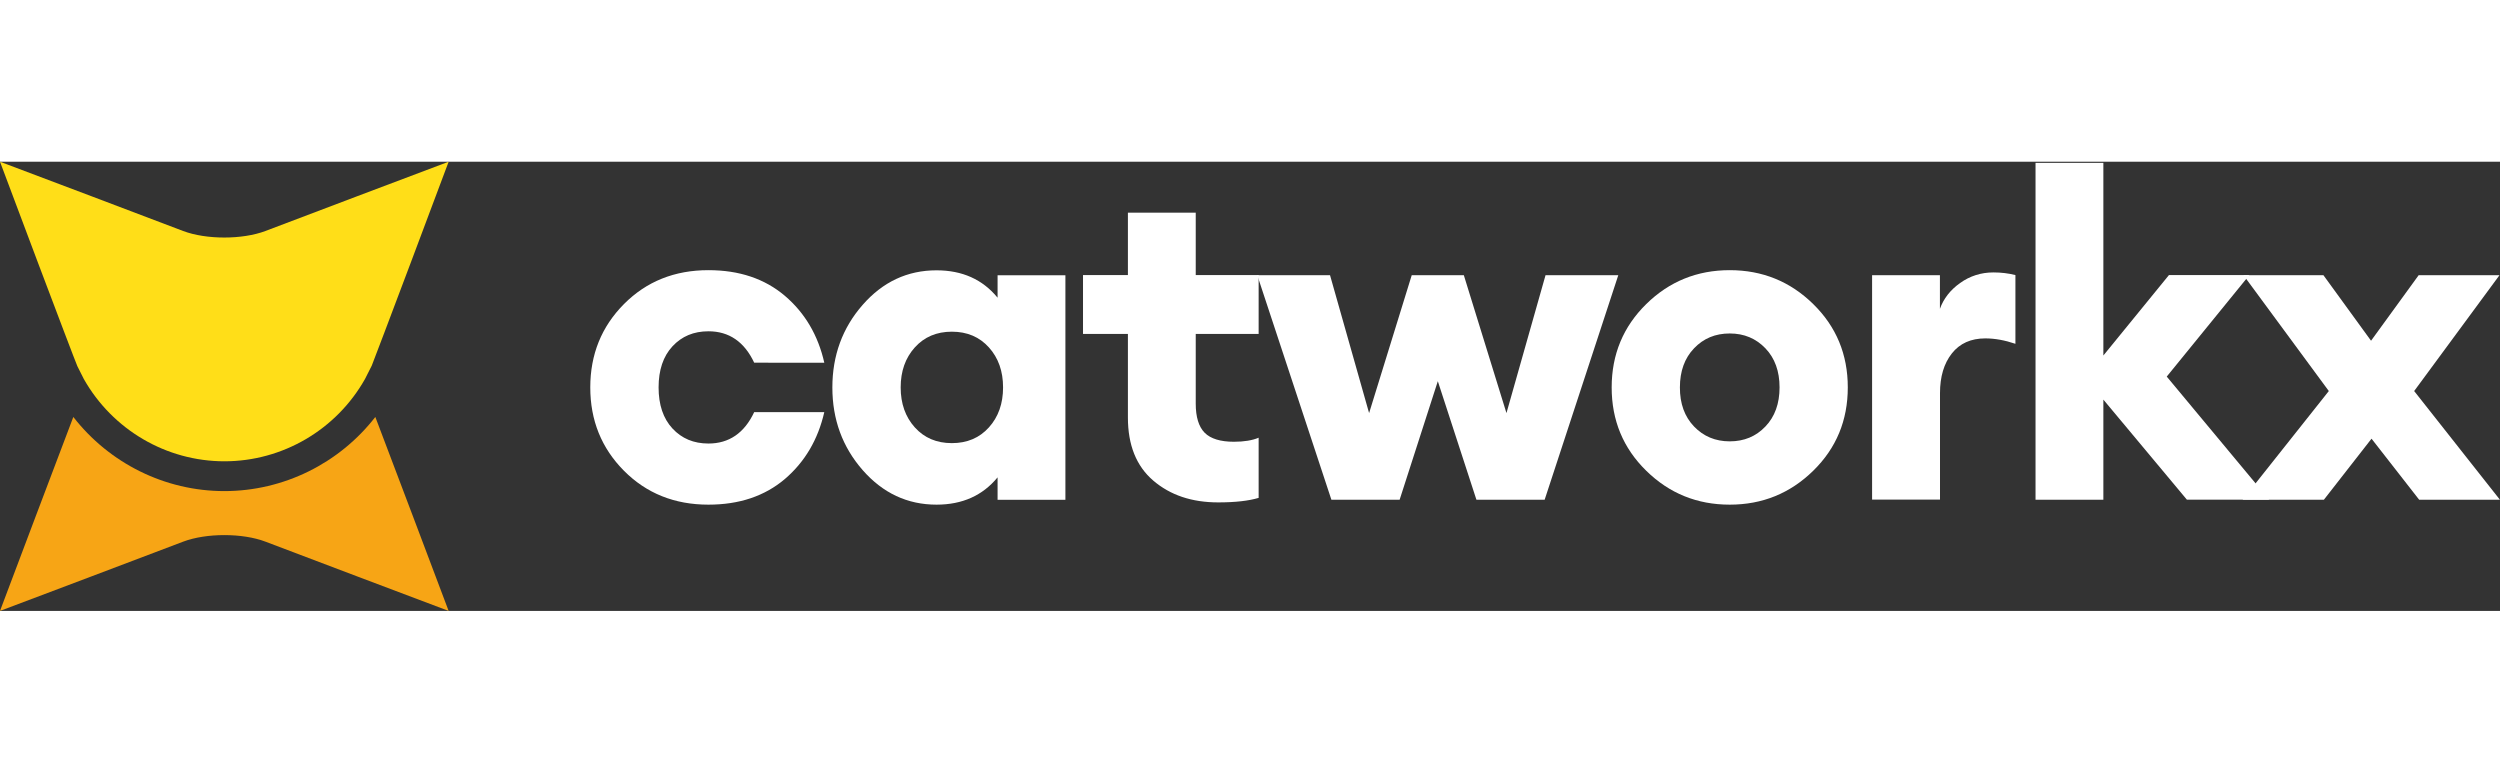 <svg fill="#fff" class="word-and-icon" width="180" version="1.1" id="Ebene_1" xmlns="http://www.w3.org/2000/svg" xmlns:xlink="http://www.w3.org/1999/xlink" x="0px" y="0px" viewBox="0 0 309.6 55.63" style="enable-background:new 0 0 309.6 55.63;" xml:space="preserve">
            <rect x="0" y="0" width="309.6" height="55.63" fill="#333333" stroke="none"/>
            <style type="text/css">
              .st0{fill:#fff;}
              .st1{fill:#FFDE18;}
              .st2{fill:#F7A515;}
            </style>

            <g>
              <path class="st1" d="M55.56,0c-0.14,0.03-22.69,8.58-22.69,8.58c-2.86,1.08-7.33,1.08-10.19,0C22.69,8.58,0.14,0.03,0,0
                                   c0.03,0.14,9.2,24.48,9.58,25.32l0.8,1.59c3.55,6.28,10.21,10.19,17.41,10.19s13.86-3.9,17.41-10.19l0.84-1.66
                                   C46.23,24.84,55.53,0.14,55.56,0z"></path>
              <g>
                <path class="st2" d="M46.48,31.61c-4.45,5.73-11.34,9.18-18.7,9.18c-7.36,0-14.24-3.45-18.7-9.18C8.93,32.01,0.03,55.49,0,55.63
                                     c0.14-0.03,22.69-8.58,22.69-8.58c2.86-1.08,7.33-1.08,10.18,0c0,0,22.55,8.55,22.69,8.58C55.53,55.49,46.48,31.61,46.48,31.61z"></path>
              </g>
            </g>
            <g class="wordmark">
              <path class="st0" d="M87.73,42.47c-4.19,0-7.68-1.4-10.46-4.2c-2.78-2.8-4.17-6.24-4.17-10.32s1.39-7.52,4.17-10.32
                                   c2.78-2.8,6.27-4.2,10.46-4.2c3.82,0,6.97,1.06,9.46,3.17c2.48,2.11,4.12,4.88,4.89,8.29H93.4C92.18,22.3,90.29,21,87.73,21
                                   c-1.82,0-3.3,0.62-4.45,1.86c-1.15,1.24-1.72,2.94-1.72,5.09s0.57,3.85,1.72,5.09c1.15,1.24,2.63,1.86,4.45,1.86
                                   c2.56,0,4.45-1.3,5.67-3.89h8.68c-0.78,3.41-2.41,6.17-4.89,8.29C94.7,41.41,91.55,42.47,87.73,42.47z"></path>
              <path class="st0" d="M115.98,42.47c-3.6,0-6.65-1.43-9.15-4.28c-2.5-2.86-3.75-6.27-3.75-10.23s1.25-7.38,3.75-10.23
                                   c2.5-2.86,5.55-4.28,9.15-4.28c3.19,0,5.71,1.13,7.56,3.39v-2.78h8.4v27.81h-8.4v-2.78C121.69,41.34,119.17,42.47,115.98,42.47z
                                   M113.29,32.9c1.17,1.3,2.7,1.95,4.59,1.95c1.89,0,3.42-0.65,4.59-1.95c1.17-1.3,1.75-2.95,1.75-4.95c0-2-0.58-3.65-1.75-4.95
                                   c-1.17-1.3-2.7-1.95-4.59-1.95c-1.89,0-3.42,0.65-4.59,1.95c-1.17,1.3-1.75,2.95-1.75,4.95C111.54,29.95,112.12,31.6,113.29,32.9z"></path>
              <path class="st0" d="M150.86,42.19c-3.26,0-5.94-0.9-8.04-2.7c-2.1-1.8-3.14-4.4-3.14-7.81V21.33h-5.56v-7.29h5.56V6.31h8.4v7.73
                                   h7.79v7.29h-7.79v8.62c0,1.67,0.37,2.87,1.11,3.62c0.74,0.74,1.95,1.11,3.62,1.11c1.26,0,2.28-0.17,3.06-0.5v7.45
                                   C154.64,42,152.97,42.19,150.86,42.19z"></path>
              <path class="st0" d="M182.84,41.86l-4.78-14.68l-4.73,14.68h-8.45l-9.18-27.81h9.01l4.84,17.08l5.28-17.08h6.45l5.28,17.08
                                   l4.84-17.08h9.01l-9.12,27.81H182.84z"></path>
              <path class="st0" d="M224.55,38.27c-2.86,2.8-6.3,4.2-10.34,4.2c-4.04,0-7.49-1.4-10.34-4.2c-2.86-2.8-4.28-6.24-4.28-10.32
                                   s1.43-7.52,4.28-10.32c2.85-2.8,6.3-4.2,10.34-4.2c4.04,0,7.49,1.4,10.34,4.2c2.86,2.8,4.28,6.24,4.28,10.32
                                   S227.41,35.47,224.55,38.27z M209.79,32.79c1.17,1.22,2.64,1.84,4.42,1.84s3.25-0.61,4.42-1.84c1.17-1.22,1.75-2.84,1.75-4.84
                                   c0-2-0.58-3.62-1.75-4.84c-1.17-1.22-2.64-1.84-4.42-1.84s-3.25,0.61-4.42,1.84c-1.17,1.22-1.75,2.84-1.75,4.84
                                   C208.03,29.95,208.62,31.57,209.79,32.79z"></path>
              <path class="st0" d="M231.84,41.86V14.05h8.4v4.17c0.45-1.26,1.28-2.33,2.5-3.2c1.22-0.87,2.6-1.31,4.12-1.31
                                   c0.96,0,1.87,0.11,2.73,0.33v8.51c-1.3-0.44-2.54-0.67-3.73-0.67c-1.78,0-3.16,0.62-4.14,1.86c-0.98,1.24-1.47,2.88-1.47,4.92
                                   v13.18H231.84z"></path>
              <path class="st0" d="M270.83,41.86l-10.35-12.4v12.4h-8.4V0.14h8.4V24l8.12-9.96h9.96l-10.23,12.57l12.68,15.24H270.83z"></path>
              <path class="st0" d="M299.59,41.86l-5.9-7.56l-5.9,7.56h-10.07l10.68-13.46l-10.57-14.35h9.9l5.9,8.12l5.9-8.12h10.01L298.97,28.4
                                   l10.62,13.46H299.59z"></path>
            </g>
          </svg>